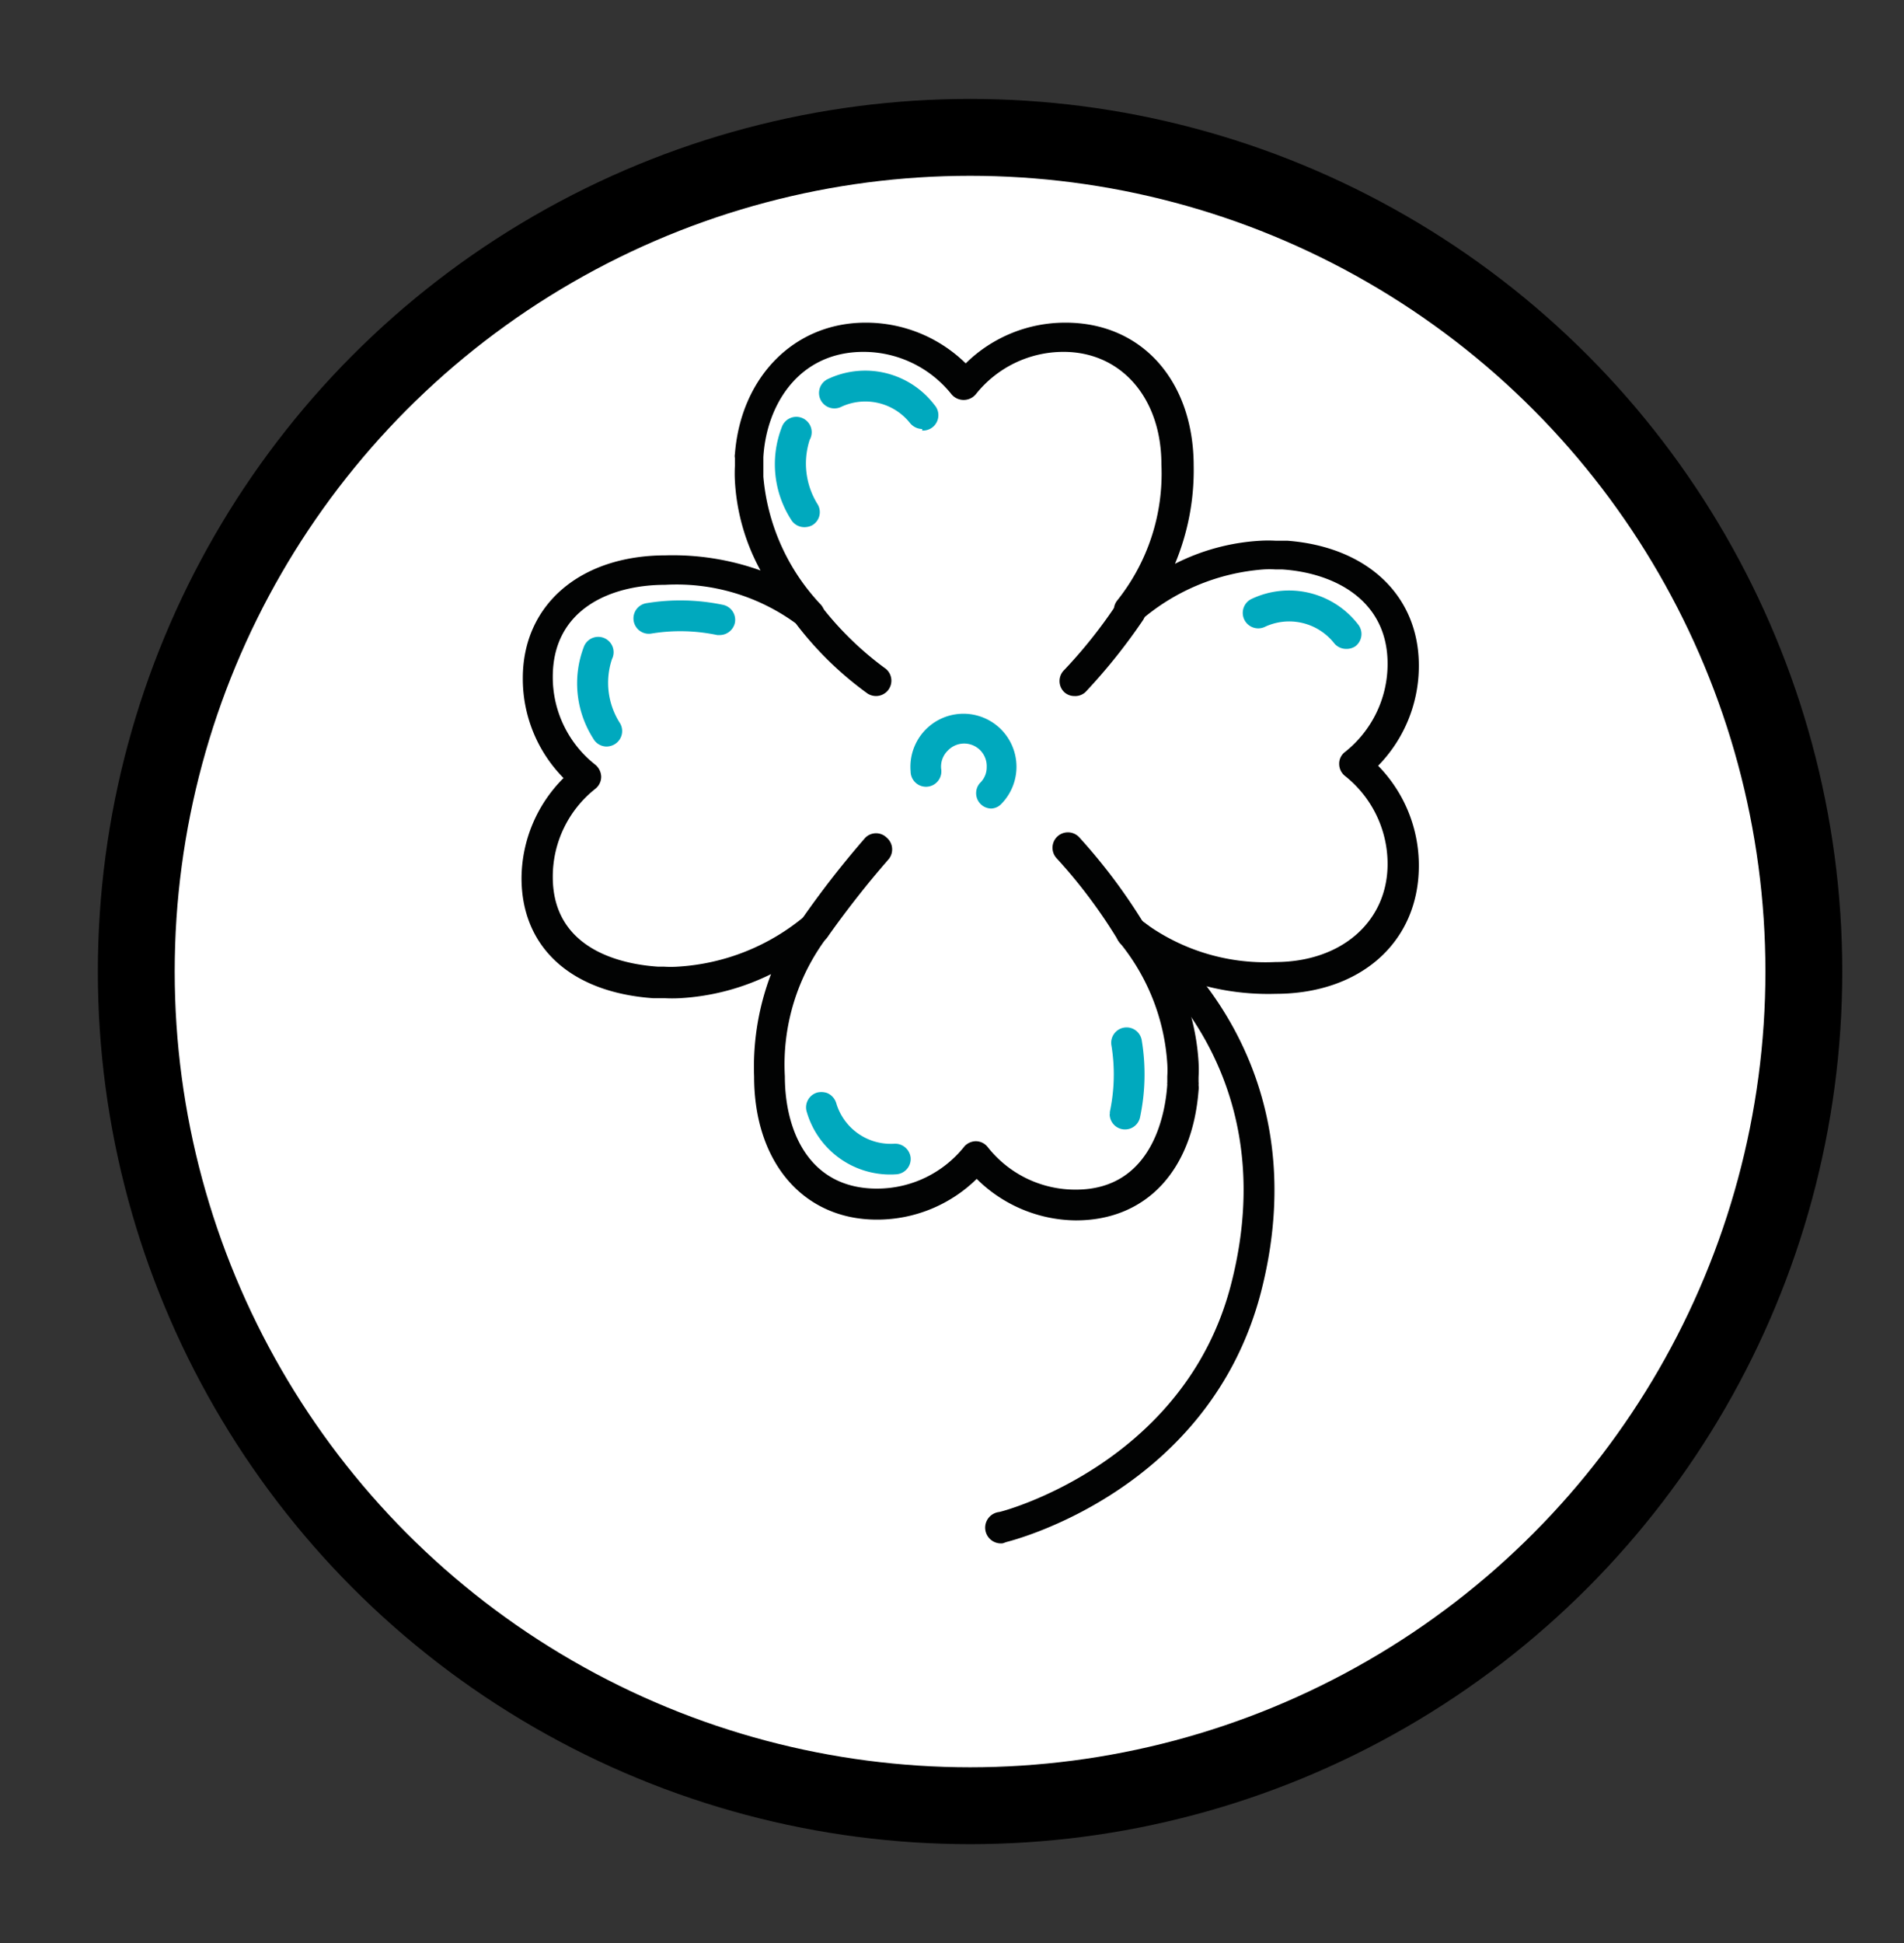 <svg xmlns="http://www.w3.org/2000/svg" viewBox="0 0 74.33 75.83"><rect x="0" y="0" width="74.33" height="75.83" fill="#333333" stroke="none"/><defs><style>.cls-1{fill:#fff;stroke:#000;stroke-miterlimit:10;stroke-width:3px;}.cls-2{fill:#020303;}.cls-3{fill:#00a9be;}</style></defs><g id="Layer_2" data-name="Layer 2"><circle class="cls-1" cx="37.87" cy="37.91" r="32.55"/><path class="cls-2" d="M42,47.62A5.56,5.56,0,0,1,38.13,46a5.55,5.55,0,0,1-3.9,1.59c-2.87,0-4.79-2.24-4.79-5.58a10.17,10.17,0,0,1,.66-4,9.16,9.16,0,0,1-3.56.94,5.6,5.6,0,0,1-.6,0h-.3l-.15,0c-3.22-.23-5.13-2-5.13-4.69A5.56,5.56,0,0,1,22,30.36a5.51,5.51,0,0,1-1.59-3.9c0-2.86,2.24-4.79,5.58-4.79a10.15,10.15,0,0,1,3.7.59,8.19,8.19,0,0,1-1-3.49,5.41,5.41,0,0,1,0-.59v-.31a.36.36,0,0,1,0-.15c.23-3,2.31-5.13,5.1-5.13a5.56,5.56,0,0,1,3.91,1.59,5.53,5.53,0,0,1,3.9-1.59c3,0,5,2.3,5,5.59A9.46,9.46,0,0,1,45.87,22a8.39,8.39,0,0,1,3.34-.9,5.3,5.3,0,0,1,.59,0h.31l.15,0c3.12.24,5.13,2.14,5.13,4.87a5.56,5.56,0,0,1-1.59,3.91,5.55,5.55,0,0,1,1.59,3.9c0,3-2.3,5-5.59,5a9.81,9.81,0,0,1-3.87-.67,9.05,9.05,0,0,1,.86,3.33,5.6,5.6,0,0,1,0,.6v.18a.49.49,0,0,1,0,.12.76.76,0,0,1,0,.21C46.55,45.68,44.74,47.62,42,47.62Zm-3.91-3.09a.6.6,0,0,1,.47.23A4.35,4.35,0,0,0,42,46.42c3.08,0,3.51-3.15,3.57-4.11a.15.15,0,0,1,0-.07V42a3.91,3.91,0,0,0,0-.49,8.31,8.31,0,0,0-1.9-4.78.61.61,0,0,1,.84-.85,8,8,0,0,0,5.27,1.66c2.59,0,4.39-1.58,4.39-3.83a4.38,4.38,0,0,0-1.66-3.43.6.6,0,0,1-.23-.47.57.57,0,0,1,.23-.47,4.38,4.38,0,0,0,1.66-3.44c0-2.52-2.13-3.55-4.11-3.68H49.8a3.87,3.87,0,0,0-.48,0,8.29,8.29,0,0,0-4.87,2.06.6.6,0,0,1-.85-.83,7.93,7.93,0,0,0,1.74-5.33c0-2.59-1.57-4.39-3.82-4.39a4.37,4.37,0,0,0-3.43,1.66.62.62,0,0,1-.94,0,4.4,4.4,0,0,0-3.44-1.66c-2.53,0-3.79,2.07-3.91,4.11,0,0,0,.05,0,.07v.16c0,.21,0,.37,0,.53a8.3,8.3,0,0,0,2.25,5,.6.6,0,0,1,0,.79.61.61,0,0,1-.79.08,7.91,7.91,0,0,0-5.3-1.65c-2.12,0-4.38.95-4.38,3.59a4.34,4.34,0,0,0,1.66,3.43.63.63,0,0,1,.23.47.6.6,0,0,1-.23.47,4.37,4.37,0,0,0-1.66,3.44c0,2.93,2.88,3.42,4.11,3.5h.23a4.11,4.11,0,0,0,.53,0,8.51,8.51,0,0,0,5-2,.6.6,0,0,1,.86.82A8.26,8.26,0,0,0,30.64,42c0,2.12.94,4.38,3.59,4.38a4.35,4.35,0,0,0,3.43-1.66A.63.63,0,0,1,38.13,44.53Z"/><path class="cls-2" d="M41.94,27.16a.57.57,0,0,1-.4-.16.6.6,0,0,1,0-.85,19,19,0,0,0,2.08-2.62.6.6,0,0,1,1,.67A22.6,22.6,0,0,1,42.38,27,.58.58,0,0,1,41.94,27.16Z"/><path class="cls-2" d="M44.18,37a.59.59,0,0,1-.52-.29,20.32,20.32,0,0,0-2.41-3.22.6.6,0,1,1,.88-.82,22.26,22.26,0,0,1,2.56,3.42.6.6,0,0,1-.2.82A.61.61,0,0,1,44.18,37Z"/><path class="cls-2" d="M39.15,60.22A.6.6,0,0,1,39,59c.08,0,7.26-1.87,9.06-8.89,2.28-8.83-4.15-13.19-4.22-13.23a.6.6,0,1,1,.67-1c.07.05,7.2,4.88,4.72,14.53-2,7.72-9.62,9.68-9.94,9.76Z"/><path class="cls-2" d="M31.79,36.81a.59.59,0,0,1-.34-.1.61.61,0,0,1-.15-.84,36.79,36.79,0,0,1,2.48-3.18.59.59,0,0,1,.84,0,.6.6,0,0,1,.06.85,37.75,37.75,0,0,0-2.4,3.06A.58.58,0,0,1,31.79,36.81Z"/><path class="cls-2" d="M34.2,27.16a.62.62,0,0,1-.32-.09,13.22,13.22,0,0,1-2.75-2.66.61.61,0,0,1,.08-.85.6.6,0,0,1,.85.09,12.52,12.52,0,0,0,2.47,2.41.6.6,0,0,1-.33,1.1Z"/><path class="cls-3" d="M23.68,29.13a.6.6,0,0,1-.52-.31,4,4,0,0,1-.36-3.6.6.6,0,1,1,1.09.5,2.92,2.92,0,0,0,.32,2.51.6.6,0,0,1-.23.82A.64.64,0,0,1,23.68,29.13Z"/><path class="cls-3" d="M28.11,24.78H28a7,7,0,0,0-2.56-.06.6.6,0,0,1-.22-1.18,8.12,8.12,0,0,1,3,.06.6.6,0,0,1,.47.7A.61.61,0,0,1,28.11,24.78Z"/><path class="cls-3" d="M43.33,43.48a.45.45,0,0,1,0-.11,7,7,0,0,0,.06-2.57.6.6,0,0,1,.48-.7.6.6,0,0,1,.7.48,8.12,8.12,0,0,1-.06,3,.6.6,0,0,1-1.19-.12Z"/><path class="cls-3" d="M31.4,20.57a.6.6,0,0,1-.52-.3,4,4,0,0,1-.36-3.6.6.6,0,1,1,1.09.49,3,3,0,0,0,.31,2.52.59.59,0,0,1-.22.82A.66.66,0,0,1,31.4,20.57Z"/><path class="cls-3" d="M36,16.74a.63.63,0,0,1-.48-.24,2.23,2.23,0,0,0-2.67-.63.6.6,0,1,1-.55-1.07,3.4,3.4,0,0,1,4.18,1,.6.6,0,0,1-.48,1Z"/><path class="cls-3" d="M52.55,25.32a.6.6,0,0,1-.48-.24,2.24,2.24,0,0,0-2.67-.63.6.6,0,0,1-.56-1.07,3.41,3.41,0,0,1,4.19,1,.6.6,0,0,1-.12.84A.62.62,0,0,1,52.55,25.32Z"/><path class="cls-3" d="M32.29,42.65a.62.62,0,0,1,.36.41,2.22,2.22,0,0,0,2.24,1.57.61.61,0,0,1,.66.54.6.6,0,0,1-.54.65,3.39,3.39,0,0,1-3.52-2.45.6.6,0,0,1,.42-.74A.7.7,0,0,1,32.29,42.65Z"/><path class="cls-3" d="M38.69,31.55a.6.6,0,0,1-.43-1,.84.84,0,0,0,.26-.62A.88.88,0,0,0,37,29.29a.88.88,0,0,0-.26.7.6.6,0,1,1-1.19.11,2.07,2.07,0,1,1,3.53,1.28A.57.57,0,0,1,38.69,31.55Z"/></g></svg>